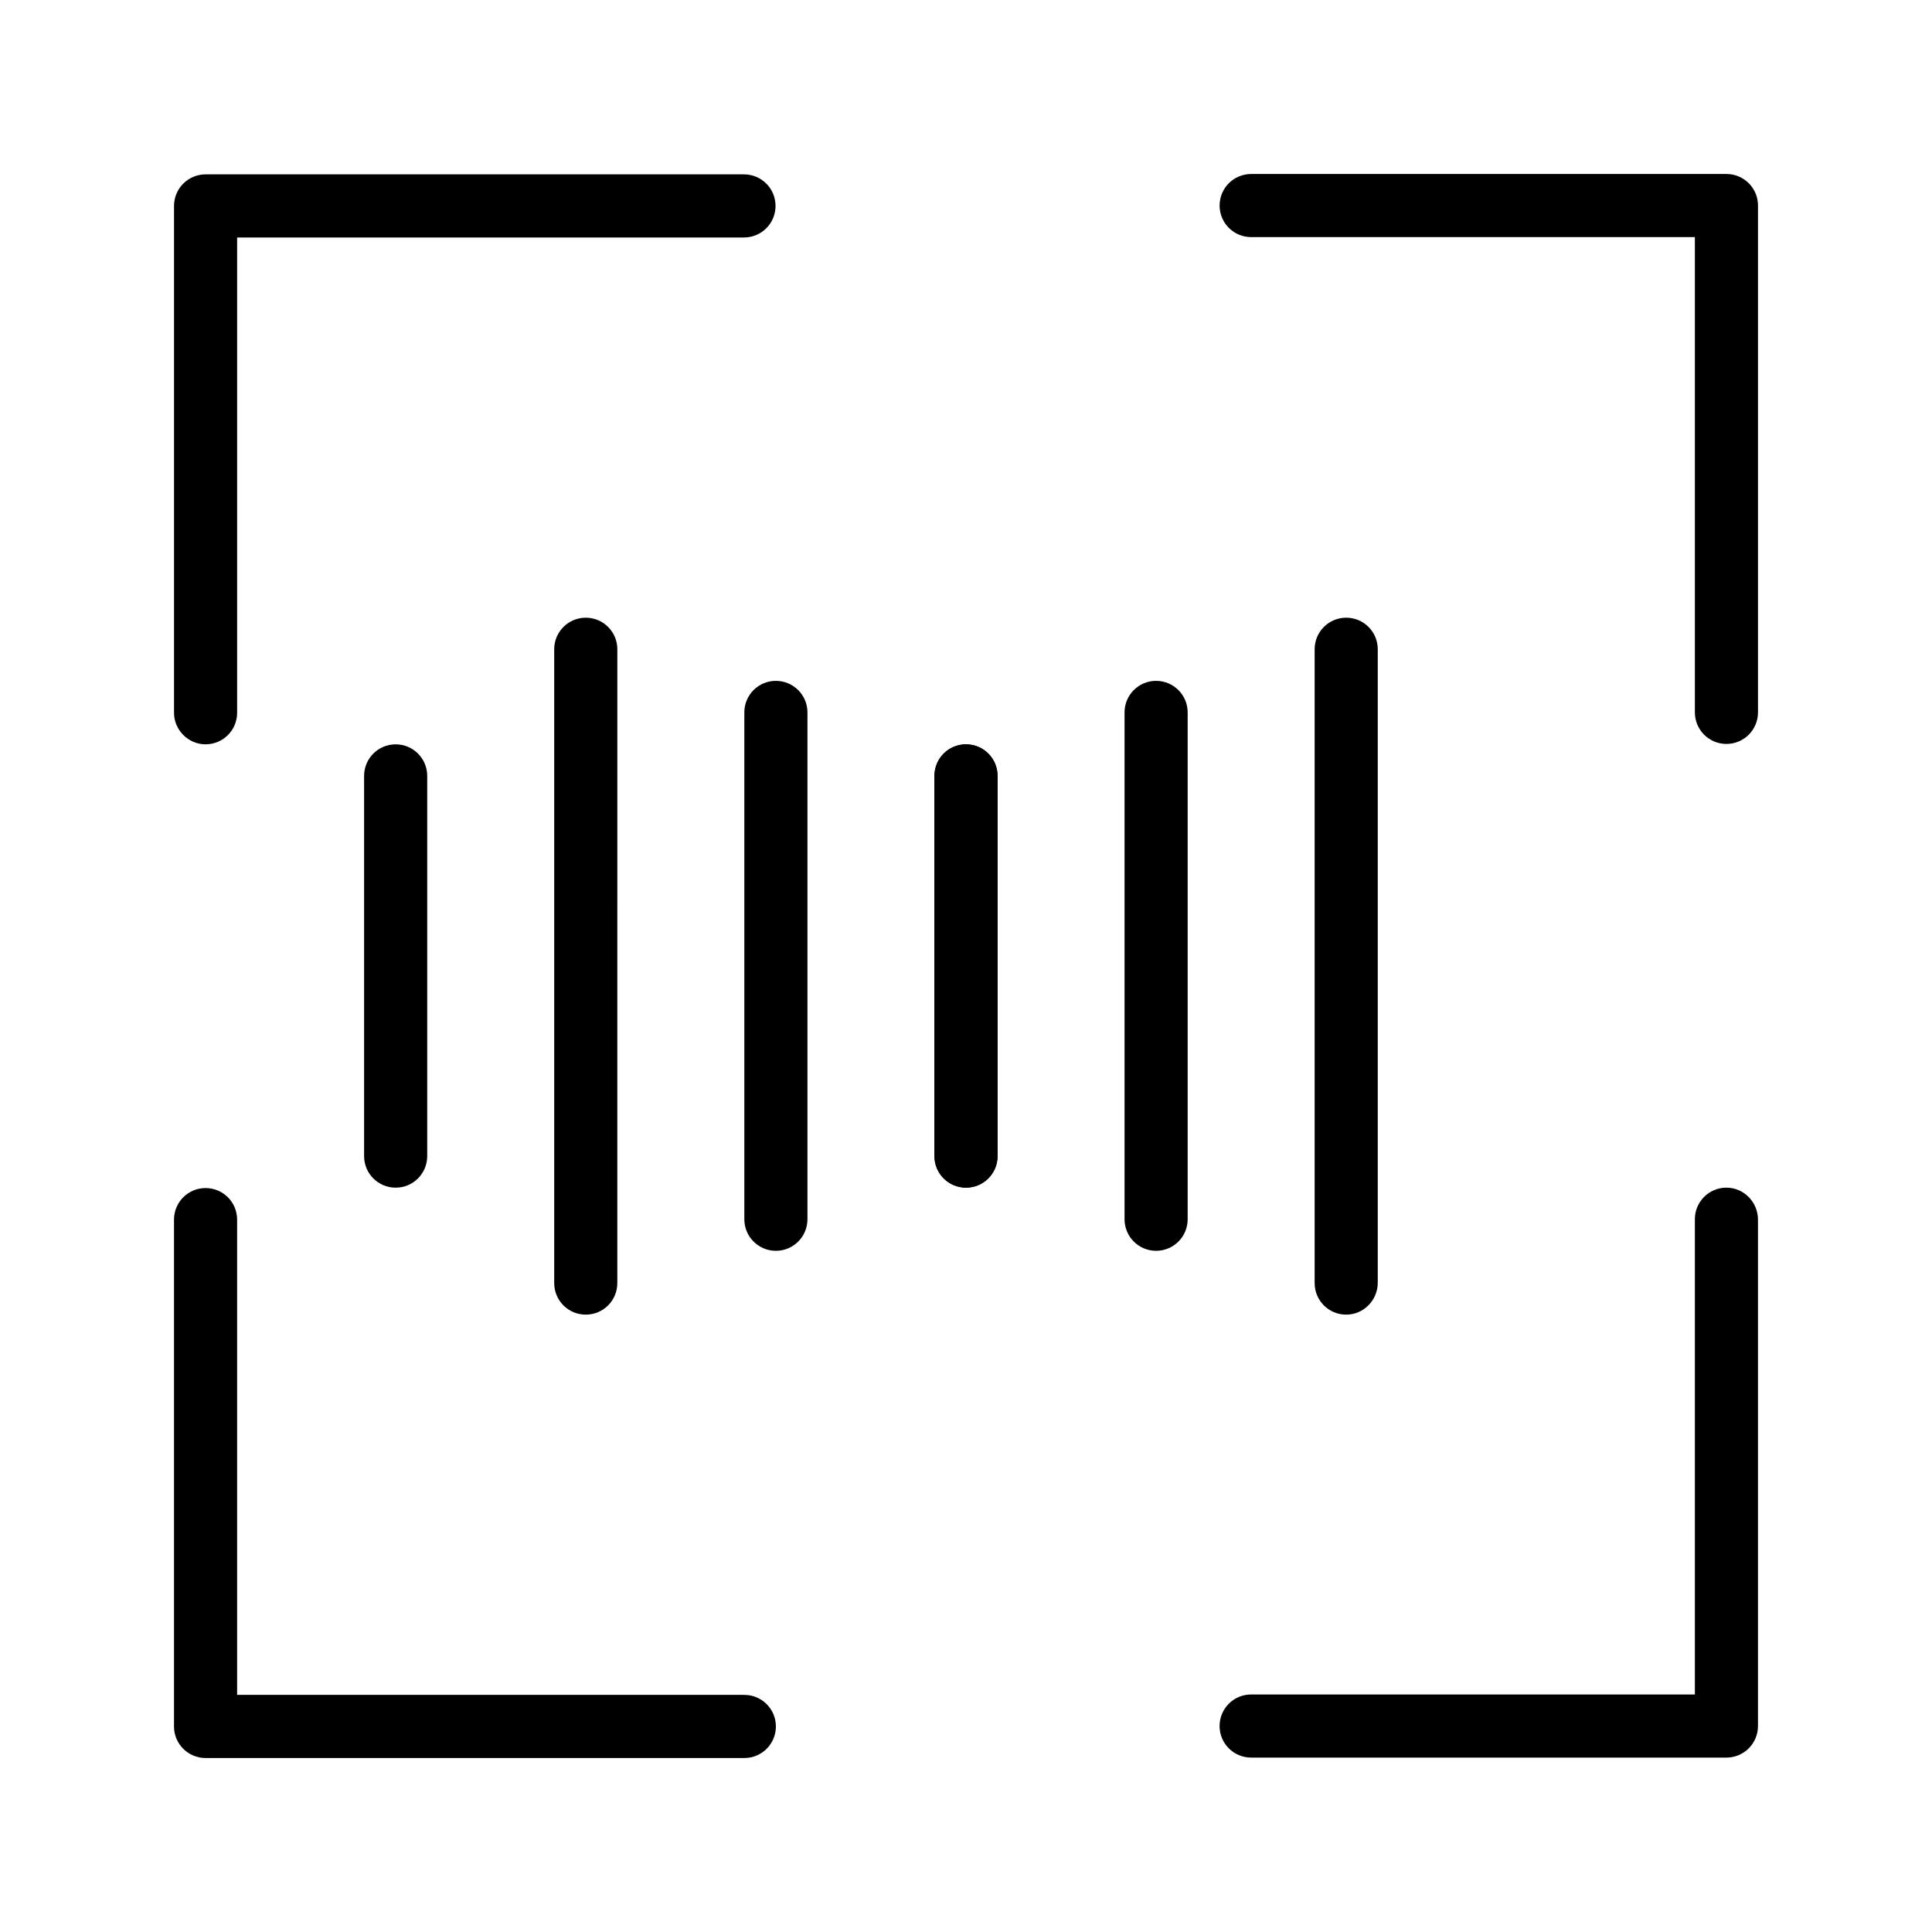 <?xml version="1.0" encoding="UTF-8"?>
<!-- Uploaded to: SVG Repo, www.svgrepo.com, Generator: SVG Repo Mixer Tools -->
<svg fill="#000000" width="800px" height="800px" version="1.1" viewBox="144 144 512 512" xmlns="http://www.w3.org/2000/svg">
 <g>
  <path d="m408.36 450.38v-100.76c0-4.625-3.738-8.363-8.363-8.363s-8.363 3.738-8.363 8.363v100.76c0 4.625 3.738 8.363 8.363 8.363s8.363-3.738 8.363-8.363z"/>
  <path d="m509.12 483.93v-167.87c0-4.625-3.738-8.363-8.363-8.363s-8.363 3.738-8.363 8.363v167.97c0 4.625 3.738 8.363 8.363 8.363s8.363-3.836 8.363-8.461z"/>
  <path d="m290.87 316.06v167.97c0 4.625 3.738 8.363 8.363 8.363s8.363-3.738 8.363-8.363l0.004-167.97c0-4.625-3.738-8.363-8.363-8.363s-8.367 3.738-8.367 8.363z"/>
  <path d="m450.38 324.43c-4.625 0-8.363 3.738-8.363 8.363v134.32c0 4.625 3.738 8.363 8.363 8.363s8.363-3.738 8.363-8.363v-134.31c0-4.625-3.738-8.367-8.363-8.367z"/>
  <path d="m400 341.25c-4.625 0-8.363 3.738-8.363 8.363v100.76c0 4.625 3.738 8.363 8.363 8.363s8.363-3.738 8.363-8.363v-100.76c0-4.625-3.738-8.363-8.363-8.363z"/>
  <path d="m349.62 324.43c-4.625 0-8.363 3.738-8.363 8.363v134.32c0 4.625 3.738 8.363 8.363 8.363s8.363-3.738 8.363-8.363v-134.31c0-4.625-3.738-8.367-8.363-8.367z"/>
  <path d="m240.49 349.62v100.76c0 4.625 3.738 8.363 8.363 8.363s8.363-3.738 8.363-8.363v-100.76c0-4.625-3.738-8.363-8.363-8.363s-8.363 3.738-8.363 8.363z"/>
  <path d="m601.52 190.11h-125.95c-4.625 0-8.363 3.738-8.363 8.363s3.738 8.363 8.363 8.363h117.59v125.95c0 4.625 3.738 8.363 8.363 8.363s8.363-3.738 8.363-8.363v-134.31c0-4.625-3.738-8.367-8.363-8.367z"/>
  <path d="m341.25 593.16h-134.41v-125.95c0-4.625-3.738-8.363-8.363-8.363s-8.363 3.738-8.363 8.363v134.32c0 4.625 3.738 8.363 8.363 8.363h142.78c4.625 0 8.363-3.738 8.363-8.363s-3.738-8.363-8.363-8.363z"/>
  <path d="m198.48 341.25c4.625 0 8.363-3.738 8.363-8.363v-125.95h134.32c4.625 0 8.363-3.738 8.363-8.363s-3.738-8.363-8.363-8.363h-142.68c-4.625 0-8.363 3.738-8.363 8.363v134.32c-0.004 4.523 3.738 8.363 8.363 8.363z"/>
  <path d="m601.52 458.74c-4.625 0-8.363 3.738-8.363 8.363v125.95h-117.59c-4.625 0-8.363 3.738-8.363 8.363s3.738 8.363 8.363 8.363h125.95c4.625 0 8.363-3.738 8.363-8.363v-134.21c0-4.625-3.738-8.465-8.363-8.465z"/>
 </g>
</svg>